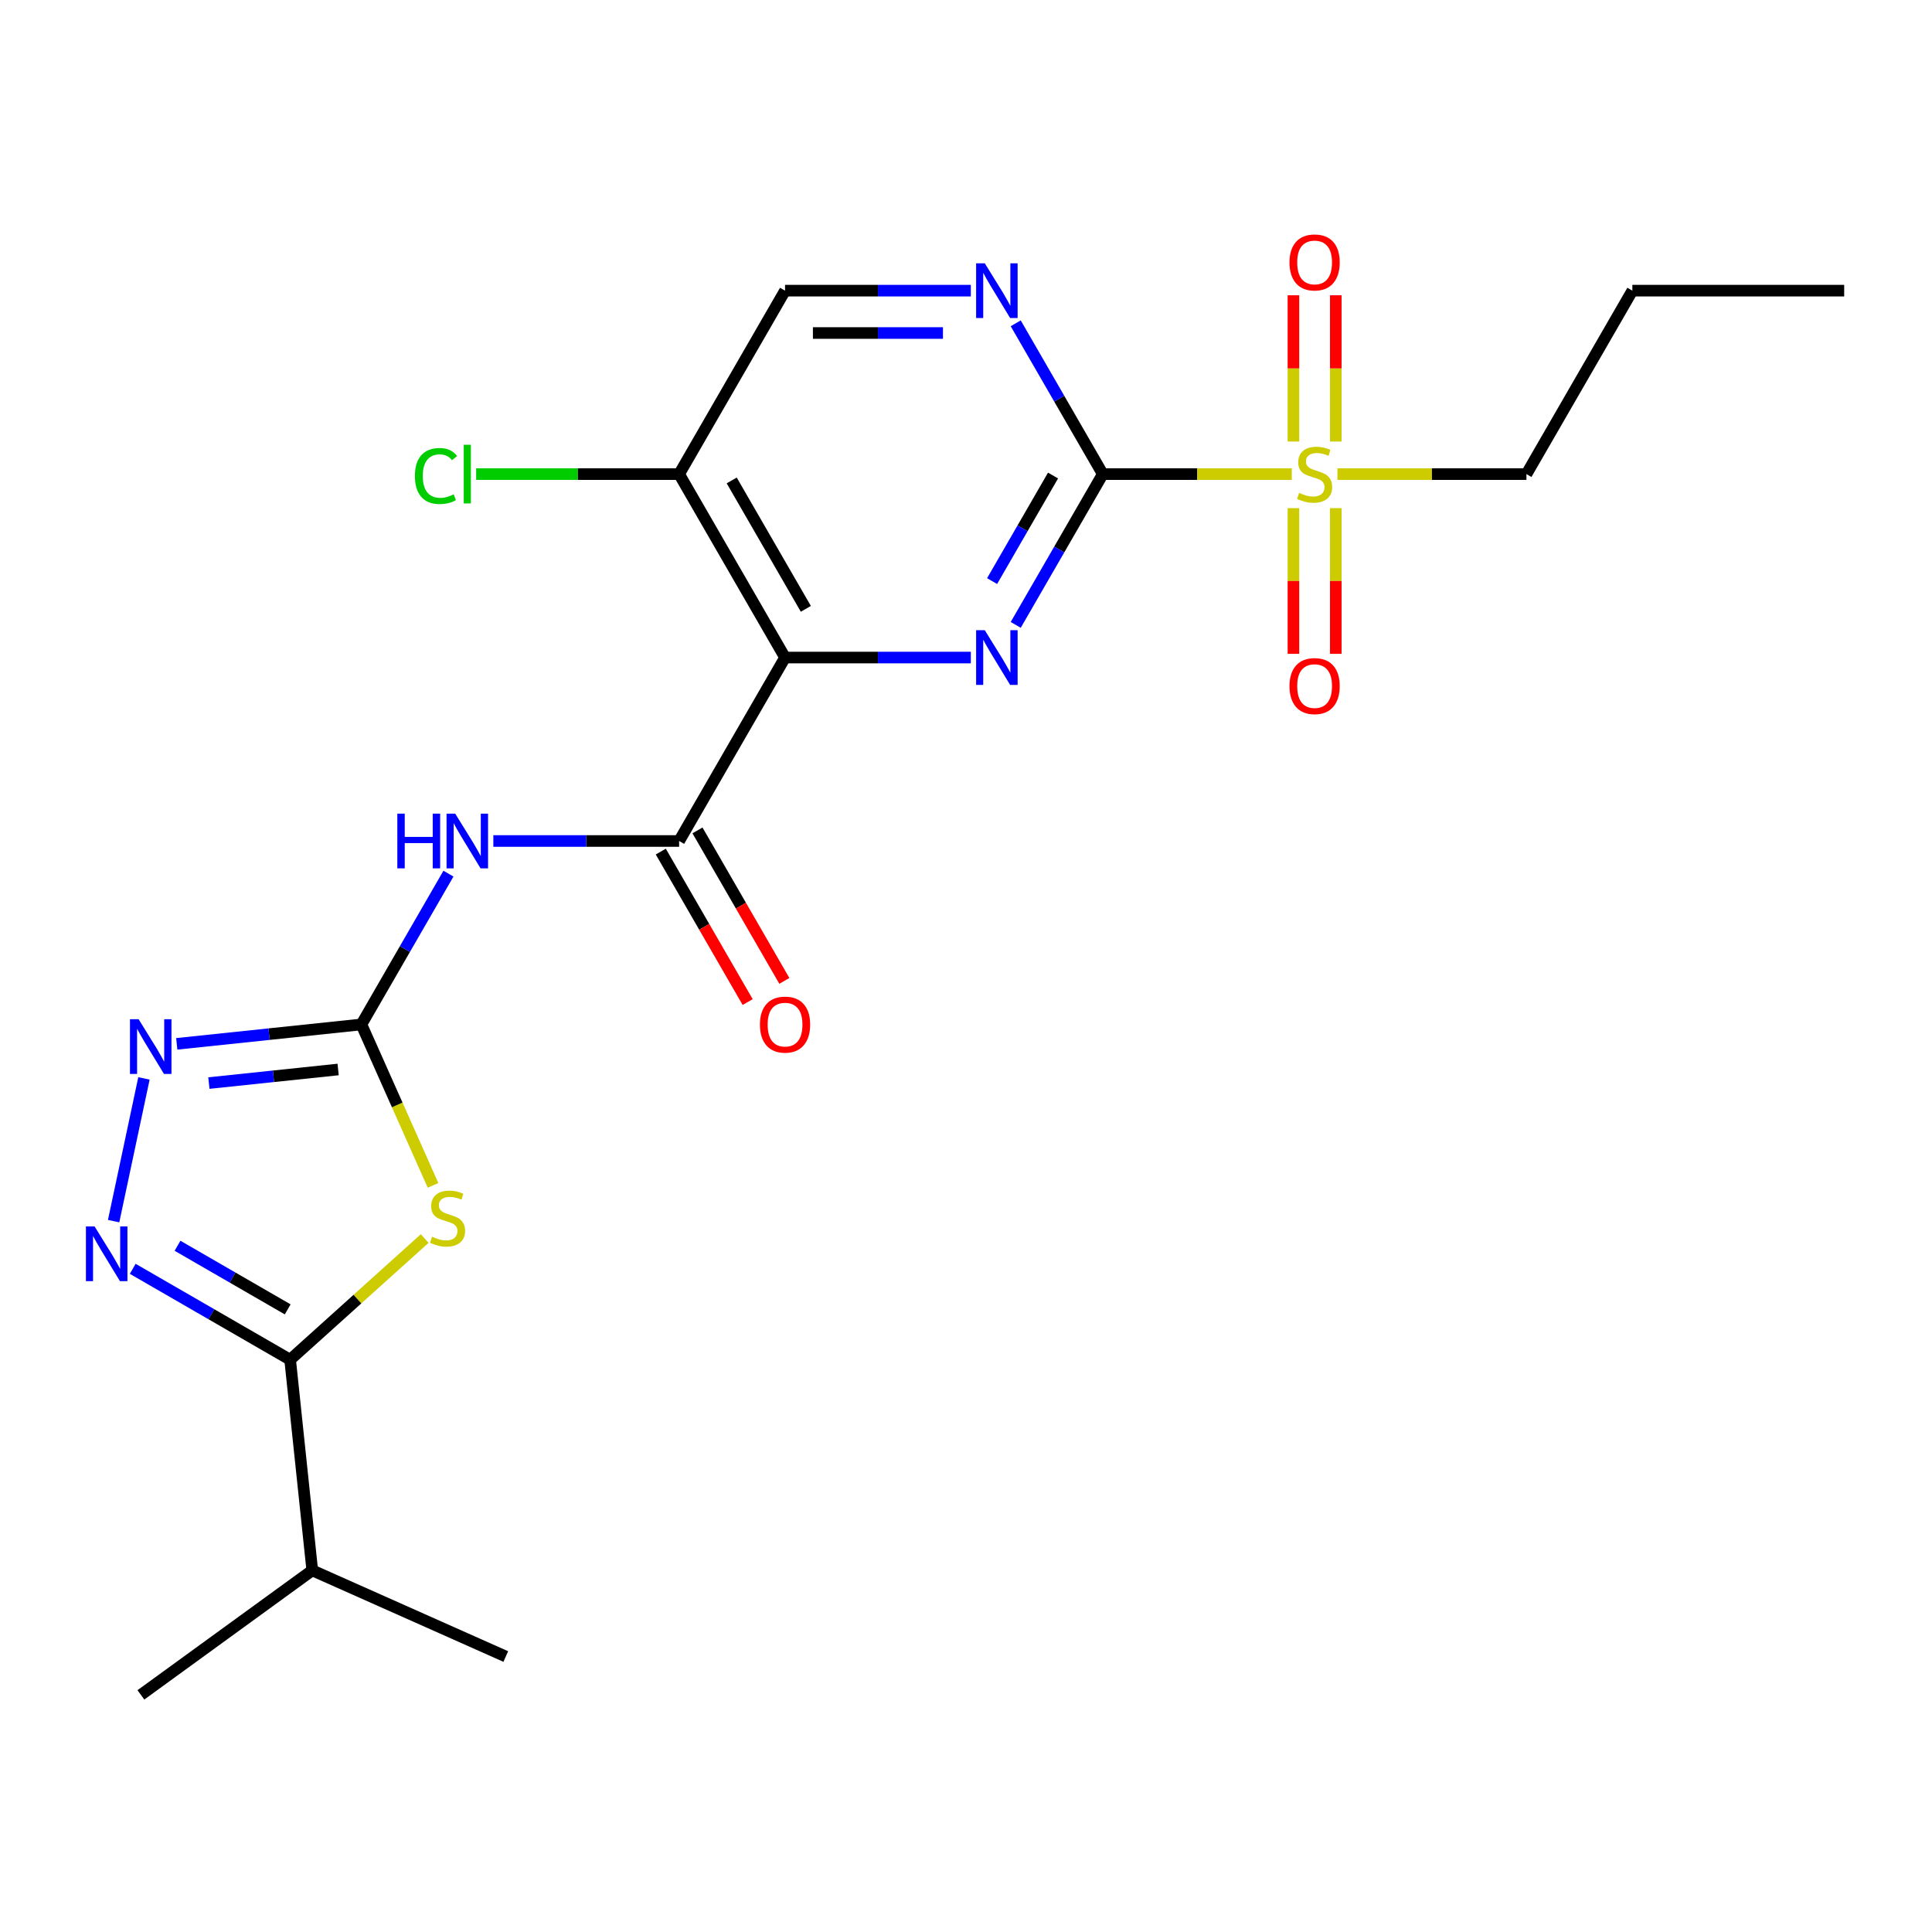 <?xml version='1.0' encoding='iso-8859-1'?>
<svg version='1.1' baseProfile='full'
              xmlns='http://www.w3.org/2000/svg'
                      xmlns:rdkit='http://www.rdkit.org/xml'
                      xmlns:xlink='http://www.w3.org/1999/xlink'
                  xml:space='preserve'
width='1000px' height='1000px' viewBox='0 0 1000 1000'>
<!-- END OF HEADER -->
<rect style='opacity:1.0;fill:#FFFFFF;stroke:none' width='1000' height='1000' x='0' y='0'> </rect>
<path class='bond-3' d='M 224.142,613.552 L 205.598,571.902' style='fill:none;fill-rule:evenodd;stroke:#CCCC00;stroke-width:6px;stroke-linecap:butt;stroke-linejoin:miter;stroke-opacity:1' />
<path class='bond-3' d='M 205.598,571.902 L 187.054,530.251' style='fill:none;fill-rule:evenodd;stroke:#000000;stroke-width:6px;stroke-linecap:butt;stroke-linejoin:miter;stroke-opacity:1' />
<path class='bond-7' d='M 219.828,641.057 L 184.999,672.418' style='fill:none;fill-rule:evenodd;stroke:#CCCC00;stroke-width:6px;stroke-linecap:butt;stroke-linejoin:miter;stroke-opacity:1' />
<path class='bond-7' d='M 184.999,672.418 L 150.17,703.778' style='fill:none;fill-rule:evenodd;stroke:#000000;stroke-width:6px;stroke-linecap:butt;stroke-linejoin:miter;stroke-opacity:1' />
<path class='bond-0' d='M 570.8,245.393 L 548.268,284.419' style='fill:none;fill-rule:evenodd;stroke:#000000;stroke-width:6px;stroke-linecap:butt;stroke-linejoin:miter;stroke-opacity:1' />
<path class='bond-0' d='M 548.268,284.419 L 525.737,323.445' style='fill:none;fill-rule:evenodd;stroke:#0000FF;stroke-width:6px;stroke-linecap:butt;stroke-linejoin:miter;stroke-opacity:1' />
<path class='bond-0' d='M 545.05,246.137 L 529.278,273.455' style='fill:none;fill-rule:evenodd;stroke:#000000;stroke-width:6px;stroke-linecap:butt;stroke-linejoin:miter;stroke-opacity:1' />
<path class='bond-0' d='M 529.278,273.455 L 513.506,300.773' style='fill:none;fill-rule:evenodd;stroke:#0000FF;stroke-width:6px;stroke-linecap:butt;stroke-linejoin:miter;stroke-opacity:1' />
<path class='bond-4' d='M 570.8,245.393 L 619.71,245.393' style='fill:none;fill-rule:evenodd;stroke:#000000;stroke-width:6px;stroke-linecap:butt;stroke-linejoin:miter;stroke-opacity:1' />
<path class='bond-4' d='M 619.71,245.393 L 668.62,245.393' style='fill:none;fill-rule:evenodd;stroke:#CCCC00;stroke-width:6px;stroke-linecap:butt;stroke-linejoin:miter;stroke-opacity:1' />
<path class='bond-24' d='M 570.8,245.393 L 548.268,206.368' style='fill:none;fill-rule:evenodd;stroke:#000000;stroke-width:6px;stroke-linecap:butt;stroke-linejoin:miter;stroke-opacity:1' />
<path class='bond-24' d='M 548.268,206.368 L 525.737,167.342' style='fill:none;fill-rule:evenodd;stroke:#0000FF;stroke-width:6px;stroke-linecap:butt;stroke-linejoin:miter;stroke-opacity:1' />
<path class='bond-1' d='M 406.337,340.346 L 351.516,435.298' style='fill:none;fill-rule:evenodd;stroke:#000000;stroke-width:6px;stroke-linecap:butt;stroke-linejoin:miter;stroke-opacity:1' />
<path class='bond-2' d='M 406.337,340.346 L 454.417,340.346' style='fill:none;fill-rule:evenodd;stroke:#000000;stroke-width:6px;stroke-linecap:butt;stroke-linejoin:miter;stroke-opacity:1' />
<path class='bond-2' d='M 454.417,340.346 L 502.498,340.346' style='fill:none;fill-rule:evenodd;stroke:#0000FF;stroke-width:6px;stroke-linecap:butt;stroke-linejoin:miter;stroke-opacity:1' />
<path class='bond-11' d='M 406.337,340.346 L 351.516,245.393' style='fill:none;fill-rule:evenodd;stroke:#000000;stroke-width:6px;stroke-linecap:butt;stroke-linejoin:miter;stroke-opacity:1' />
<path class='bond-11' d='M 417.105,315.139 L 378.73,248.672' style='fill:none;fill-rule:evenodd;stroke:#000000;stroke-width:6px;stroke-linecap:butt;stroke-linejoin:miter;stroke-opacity:1' />
<path class='bond-8' d='M 187.054,530.251 L 209.585,491.225' style='fill:none;fill-rule:evenodd;stroke:#000000;stroke-width:6px;stroke-linecap:butt;stroke-linejoin:miter;stroke-opacity:1' />
<path class='bond-8' d='M 209.585,491.225 L 232.117,452.199' style='fill:none;fill-rule:evenodd;stroke:#0000FF;stroke-width:6px;stroke-linecap:butt;stroke-linejoin:miter;stroke-opacity:1' />
<path class='bond-9' d='M 187.054,530.251 L 139.274,535.273' style='fill:none;fill-rule:evenodd;stroke:#000000;stroke-width:6px;stroke-linecap:butt;stroke-linejoin:miter;stroke-opacity:1' />
<path class='bond-9' d='M 139.274,535.273 L 91.494,540.295' style='fill:none;fill-rule:evenodd;stroke:#0000FF;stroke-width:6px;stroke-linecap:butt;stroke-linejoin:miter;stroke-opacity:1' />
<path class='bond-9' d='M 175.012,553.566 L 141.566,557.081' style='fill:none;fill-rule:evenodd;stroke:#000000;stroke-width:6px;stroke-linecap:butt;stroke-linejoin:miter;stroke-opacity:1' />
<path class='bond-9' d='M 141.566,557.081 L 108.12,560.596' style='fill:none;fill-rule:evenodd;stroke:#0000FF;stroke-width:6px;stroke-linecap:butt;stroke-linejoin:miter;stroke-opacity:1' />
<path class='bond-12' d='M 691.405,228.532 L 691.405,190.682' style='fill:none;fill-rule:evenodd;stroke:#CCCC00;stroke-width:6px;stroke-linecap:butt;stroke-linejoin:miter;stroke-opacity:1' />
<path class='bond-12' d='M 691.405,190.682 L 691.405,152.831' style='fill:none;fill-rule:evenodd;stroke:#FF0000;stroke-width:6px;stroke-linecap:butt;stroke-linejoin:miter;stroke-opacity:1' />
<path class='bond-12' d='M 669.477,228.532 L 669.477,190.682' style='fill:none;fill-rule:evenodd;stroke:#CCCC00;stroke-width:6px;stroke-linecap:butt;stroke-linejoin:miter;stroke-opacity:1' />
<path class='bond-12' d='M 669.477,190.682 L 669.477,152.831' style='fill:none;fill-rule:evenodd;stroke:#FF0000;stroke-width:6px;stroke-linecap:butt;stroke-linejoin:miter;stroke-opacity:1' />
<path class='bond-13' d='M 669.477,263.015 L 669.477,300.715' style='fill:none;fill-rule:evenodd;stroke:#CCCC00;stroke-width:6px;stroke-linecap:butt;stroke-linejoin:miter;stroke-opacity:1' />
<path class='bond-13' d='M 669.477,300.715 L 669.477,338.415' style='fill:none;fill-rule:evenodd;stroke:#FF0000;stroke-width:6px;stroke-linecap:butt;stroke-linejoin:miter;stroke-opacity:1' />
<path class='bond-13' d='M 691.405,263.015 L 691.405,300.715' style='fill:none;fill-rule:evenodd;stroke:#CCCC00;stroke-width:6px;stroke-linecap:butt;stroke-linejoin:miter;stroke-opacity:1' />
<path class='bond-13' d='M 691.405,300.715 L 691.405,338.415' style='fill:none;fill-rule:evenodd;stroke:#FF0000;stroke-width:6px;stroke-linecap:butt;stroke-linejoin:miter;stroke-opacity:1' />
<path class='bond-18' d='M 692.262,245.393 L 741.173,245.393' style='fill:none;fill-rule:evenodd;stroke:#CCCC00;stroke-width:6px;stroke-linecap:butt;stroke-linejoin:miter;stroke-opacity:1' />
<path class='bond-18' d='M 741.173,245.393 L 790.083,245.393' style='fill:none;fill-rule:evenodd;stroke:#000000;stroke-width:6px;stroke-linecap:butt;stroke-linejoin:miter;stroke-opacity:1' />
<path class='bond-5' d='M 351.516,435.298 L 303.436,435.298' style='fill:none;fill-rule:evenodd;stroke:#000000;stroke-width:6px;stroke-linecap:butt;stroke-linejoin:miter;stroke-opacity:1' />
<path class='bond-5' d='M 303.436,435.298 L 255.356,435.298' style='fill:none;fill-rule:evenodd;stroke:#0000FF;stroke-width:6px;stroke-linecap:butt;stroke-linejoin:miter;stroke-opacity:1' />
<path class='bond-15' d='M 342.021,440.78 L 364.506,479.726' style='fill:none;fill-rule:evenodd;stroke:#000000;stroke-width:6px;stroke-linecap:butt;stroke-linejoin:miter;stroke-opacity:1' />
<path class='bond-15' d='M 364.506,479.726 L 386.992,518.672' style='fill:none;fill-rule:evenodd;stroke:#FF0000;stroke-width:6px;stroke-linecap:butt;stroke-linejoin:miter;stroke-opacity:1' />
<path class='bond-15' d='M 361.012,429.816 L 383.497,468.762' style='fill:none;fill-rule:evenodd;stroke:#000000;stroke-width:6px;stroke-linecap:butt;stroke-linejoin:miter;stroke-opacity:1' />
<path class='bond-15' d='M 383.497,468.762 L 405.982,507.708' style='fill:none;fill-rule:evenodd;stroke:#FF0000;stroke-width:6px;stroke-linecap:butt;stroke-linejoin:miter;stroke-opacity:1' />
<path class='bond-6' d='M 68.698,656.741 L 109.434,680.259' style='fill:none;fill-rule:evenodd;stroke:#0000FF;stroke-width:6px;stroke-linecap:butt;stroke-linejoin:miter;stroke-opacity:1' />
<path class='bond-6' d='M 109.434,680.259 L 150.17,703.778' style='fill:none;fill-rule:evenodd;stroke:#000000;stroke-width:6px;stroke-linecap:butt;stroke-linejoin:miter;stroke-opacity:1' />
<path class='bond-6' d='M 91.883,644.806 L 120.398,661.269' style='fill:none;fill-rule:evenodd;stroke:#0000FF;stroke-width:6px;stroke-linecap:butt;stroke-linejoin:miter;stroke-opacity:1' />
<path class='bond-6' d='M 120.398,661.269 L 148.913,677.732' style='fill:none;fill-rule:evenodd;stroke:#000000;stroke-width:6px;stroke-linecap:butt;stroke-linejoin:miter;stroke-opacity:1' />
<path class='bond-23' d='M 58.809,632.056 L 74.512,558.181' style='fill:none;fill-rule:evenodd;stroke:#0000FF;stroke-width:6px;stroke-linecap:butt;stroke-linejoin:miter;stroke-opacity:1' />
<path class='bond-16' d='M 150.17,703.778 L 161.63,812.819' style='fill:none;fill-rule:evenodd;stroke:#000000;stroke-width:6px;stroke-linecap:butt;stroke-linejoin:miter;stroke-opacity:1' />
<path class='bond-10' d='M 502.498,150.441 L 454.417,150.441' style='fill:none;fill-rule:evenodd;stroke:#0000FF;stroke-width:6px;stroke-linecap:butt;stroke-linejoin:miter;stroke-opacity:1' />
<path class='bond-10' d='M 454.417,150.441 L 406.337,150.441' style='fill:none;fill-rule:evenodd;stroke:#000000;stroke-width:6px;stroke-linecap:butt;stroke-linejoin:miter;stroke-opacity:1' />
<path class='bond-10' d='M 488.074,172.369 L 454.417,172.369' style='fill:none;fill-rule:evenodd;stroke:#0000FF;stroke-width:6px;stroke-linecap:butt;stroke-linejoin:miter;stroke-opacity:1' />
<path class='bond-10' d='M 454.417,172.369 L 420.761,172.369' style='fill:none;fill-rule:evenodd;stroke:#000000;stroke-width:6px;stroke-linecap:butt;stroke-linejoin:miter;stroke-opacity:1' />
<path class='bond-14' d='M 351.516,245.393 L 406.337,150.441' style='fill:none;fill-rule:evenodd;stroke:#000000;stroke-width:6px;stroke-linecap:butt;stroke-linejoin:miter;stroke-opacity:1' />
<path class='bond-17' d='M 351.516,245.393 L 298.986,245.393' style='fill:none;fill-rule:evenodd;stroke:#000000;stroke-width:6px;stroke-linecap:butt;stroke-linejoin:miter;stroke-opacity:1' />
<path class='bond-17' d='M 298.986,245.393 L 246.456,245.393' style='fill:none;fill-rule:evenodd;stroke:#00CC00;stroke-width:6px;stroke-linecap:butt;stroke-linejoin:miter;stroke-opacity:1' />
<path class='bond-19' d='M 161.63,812.819 L 72.928,877.265' style='fill:none;fill-rule:evenodd;stroke:#000000;stroke-width:6px;stroke-linecap:butt;stroke-linejoin:miter;stroke-opacity:1' />
<path class='bond-20' d='M 161.63,812.819 L 261.793,857.414' style='fill:none;fill-rule:evenodd;stroke:#000000;stroke-width:6px;stroke-linecap:butt;stroke-linejoin:miter;stroke-opacity:1' />
<path class='bond-21' d='M 790.083,245.393 L 844.904,150.441' style='fill:none;fill-rule:evenodd;stroke:#000000;stroke-width:6px;stroke-linecap:butt;stroke-linejoin:miter;stroke-opacity:1' />
<path class='bond-22' d='M 844.904,150.441 L 954.545,150.441' style='fill:none;fill-rule:evenodd;stroke:#000000;stroke-width:6px;stroke-linecap:butt;stroke-linejoin:miter;stroke-opacity:1' />
<path  class='atom-0' d='M 223.649 640.133
Q 223.969 640.253, 225.289 640.813
Q 226.609 641.373, 228.049 641.733
Q 229.529 642.053, 230.969 642.053
Q 233.649 642.053, 235.209 640.773
Q 236.769 639.453, 236.769 637.173
Q 236.769 635.613, 235.969 634.653
Q 235.209 633.693, 234.009 633.173
Q 232.809 632.653, 230.809 632.053
Q 228.289 631.293, 226.769 630.573
Q 225.289 629.853, 224.209 628.333
Q 223.169 626.813, 223.169 624.253
Q 223.169 620.693, 225.569 618.493
Q 228.009 616.293, 232.809 616.293
Q 236.089 616.293, 239.809 617.853
L 238.889 620.933
Q 235.489 619.533, 232.929 619.533
Q 230.169 619.533, 228.649 620.693
Q 227.129 621.813, 227.169 623.773
Q 227.169 625.293, 227.929 626.213
Q 228.729 627.133, 229.849 627.653
Q 231.009 628.173, 232.929 628.773
Q 235.489 629.573, 237.009 630.373
Q 238.529 631.173, 239.609 632.813
Q 240.729 634.413, 240.729 637.173
Q 240.729 641.093, 238.089 643.213
Q 235.489 645.293, 231.129 645.293
Q 228.609 645.293, 226.689 644.733
Q 224.809 644.213, 222.569 643.293
L 223.649 640.133
' fill='#CCCC00'/>
<path  class='atom-3' d='M 509.719 326.186
L 518.999 341.186
Q 519.919 342.666, 521.399 345.346
Q 522.879 348.026, 522.959 348.186
L 522.959 326.186
L 526.719 326.186
L 526.719 354.506
L 522.839 354.506
L 512.879 338.106
Q 511.719 336.186, 510.479 333.986
Q 509.279 331.786, 508.919 331.106
L 508.919 354.506
L 505.239 354.506
L 505.239 326.186
L 509.719 326.186
' fill='#0000FF'/>
<path  class='atom-5' d='M 672.441 255.113
Q 672.761 255.233, 674.081 255.793
Q 675.401 256.353, 676.841 256.713
Q 678.321 257.033, 679.761 257.033
Q 682.441 257.033, 684.001 255.753
Q 685.561 254.433, 685.561 252.153
Q 685.561 250.593, 684.761 249.633
Q 684.001 248.673, 682.801 248.153
Q 681.601 247.633, 679.601 247.033
Q 677.081 246.273, 675.561 245.553
Q 674.081 244.833, 673.001 243.313
Q 671.961 241.793, 671.961 239.233
Q 671.961 235.673, 674.361 233.473
Q 676.801 231.273, 681.601 231.273
Q 684.881 231.273, 688.601 232.833
L 687.681 235.913
Q 684.281 234.513, 681.721 234.513
Q 678.961 234.513, 677.441 235.673
Q 675.921 236.793, 675.961 238.753
Q 675.961 240.273, 676.721 241.193
Q 677.521 242.113, 678.641 242.633
Q 679.801 243.153, 681.721 243.753
Q 684.281 244.553, 685.801 245.353
Q 687.321 246.153, 688.401 247.793
Q 689.521 249.393, 689.521 252.153
Q 689.521 256.073, 686.881 258.193
Q 684.281 260.273, 679.921 260.273
Q 677.401 260.273, 675.481 259.713
Q 673.601 259.193, 671.361 258.273
L 672.441 255.113
' fill='#CCCC00'/>
<path  class='atom-7' d='M 48.957 634.797
L 58.237 649.797
Q 59.157 651.277, 60.637 653.957
Q 62.117 656.637, 62.197 656.797
L 62.197 634.797
L 65.957 634.797
L 65.957 663.117
L 62.077 663.117
L 52.117 646.717
Q 50.957 644.797, 49.717 642.597
Q 48.517 640.397, 48.157 639.717
L 48.157 663.117
L 44.477 663.117
L 44.477 634.797
L 48.957 634.797
' fill='#0000FF'/>
<path  class='atom-9' d='M 205.655 421.138
L 209.495 421.138
L 209.495 433.178
L 223.975 433.178
L 223.975 421.138
L 227.815 421.138
L 227.815 449.458
L 223.975 449.458
L 223.975 436.378
L 209.495 436.378
L 209.495 449.458
L 205.655 449.458
L 205.655 421.138
' fill='#0000FF'/>
<path  class='atom-9' d='M 235.615 421.138
L 244.895 436.138
Q 245.815 437.618, 247.295 440.298
Q 248.775 442.978, 248.855 443.138
L 248.855 421.138
L 252.615 421.138
L 252.615 449.458
L 248.735 449.458
L 238.775 433.058
Q 237.615 431.138, 236.375 428.938
Q 235.175 426.738, 234.815 426.058
L 234.815 449.458
L 231.135 449.458
L 231.135 421.138
L 235.615 421.138
' fill='#0000FF'/>
<path  class='atom-10' d='M 71.753 527.552
L 81.033 542.552
Q 81.953 544.032, 83.433 546.712
Q 84.913 549.392, 84.993 549.552
L 84.993 527.552
L 88.753 527.552
L 88.753 555.872
L 84.873 555.872
L 74.913 539.472
Q 73.753 537.552, 72.513 535.352
Q 71.313 533.152, 70.953 532.472
L 70.953 555.872
L 67.273 555.872
L 67.273 527.552
L 71.753 527.552
' fill='#0000FF'/>
<path  class='atom-11' d='M 509.719 136.281
L 518.999 151.281
Q 519.919 152.761, 521.399 155.441
Q 522.879 158.121, 522.959 158.281
L 522.959 136.281
L 526.719 136.281
L 526.719 164.601
L 522.839 164.601
L 512.879 148.201
Q 511.719 146.281, 510.479 144.081
Q 509.279 141.881, 508.919 141.201
L 508.919 164.601
L 505.239 164.601
L 505.239 136.281
L 509.719 136.281
' fill='#0000FF'/>
<path  class='atom-13' d='M 667.441 135.832
Q 667.441 129.032, 670.801 125.232
Q 674.161 121.432, 680.441 121.432
Q 686.721 121.432, 690.081 125.232
Q 693.441 129.032, 693.441 135.832
Q 693.441 142.712, 690.041 146.632
Q 686.641 150.512, 680.441 150.512
Q 674.201 150.512, 670.801 146.632
Q 667.441 142.752, 667.441 135.832
M 680.441 147.312
Q 684.761 147.312, 687.081 144.432
Q 689.441 141.512, 689.441 135.832
Q 689.441 130.272, 687.081 127.472
Q 684.761 124.632, 680.441 124.632
Q 676.121 124.632, 673.761 127.432
Q 671.441 130.232, 671.441 135.832
Q 671.441 141.552, 673.761 144.432
Q 676.121 147.312, 680.441 147.312
' fill='#FF0000'/>
<path  class='atom-14' d='M 667.441 355.115
Q 667.441 348.315, 670.801 344.515
Q 674.161 340.715, 680.441 340.715
Q 686.721 340.715, 690.081 344.515
Q 693.441 348.315, 693.441 355.115
Q 693.441 361.995, 690.041 365.915
Q 686.641 369.795, 680.441 369.795
Q 674.201 369.795, 670.801 365.915
Q 667.441 362.035, 667.441 355.115
M 680.441 366.595
Q 684.761 366.595, 687.081 363.715
Q 689.441 360.795, 689.441 355.115
Q 689.441 349.555, 687.081 346.755
Q 684.761 343.915, 680.441 343.915
Q 676.121 343.915, 673.761 346.715
Q 671.441 349.515, 671.441 355.115
Q 671.441 360.835, 673.761 363.715
Q 676.121 366.595, 680.441 366.595
' fill='#FF0000'/>
<path  class='atom-16' d='M 393.337 530.331
Q 393.337 523.531, 396.697 519.731
Q 400.057 515.931, 406.337 515.931
Q 412.617 515.931, 415.977 519.731
Q 419.337 523.531, 419.337 530.331
Q 419.337 537.211, 415.937 541.131
Q 412.537 545.011, 406.337 545.011
Q 400.097 545.011, 396.697 541.131
Q 393.337 537.251, 393.337 530.331
M 406.337 541.811
Q 410.657 541.811, 412.977 538.931
Q 415.337 536.011, 415.337 530.331
Q 415.337 524.771, 412.977 521.971
Q 410.657 519.131, 406.337 519.131
Q 402.017 519.131, 399.657 521.931
Q 397.337 524.731, 397.337 530.331
Q 397.337 536.051, 399.657 538.931
Q 402.017 541.811, 406.337 541.811
' fill='#FF0000'/>
<path  class='atom-18' d='M 214.755 246.373
Q 214.755 239.333, 218.035 235.653
Q 221.355 231.933, 227.635 231.933
Q 233.475 231.933, 236.595 236.053
L 233.955 238.213
Q 231.675 235.213, 227.635 235.213
Q 223.355 235.213, 221.075 238.093
Q 218.835 240.933, 218.835 246.373
Q 218.835 251.973, 221.155 254.853
Q 223.515 257.733, 228.075 257.733
Q 231.195 257.733, 234.835 255.853
L 235.955 258.853
Q 234.475 259.813, 232.235 260.373
Q 229.995 260.933, 227.515 260.933
Q 221.355 260.933, 218.035 257.173
Q 214.755 253.413, 214.755 246.373
' fill='#00CC00'/>
<path  class='atom-18' d='M 240.035 230.213
L 243.715 230.213
L 243.715 260.573
L 240.035 260.573
L 240.035 230.213
' fill='#00CC00'/>
</svg>
